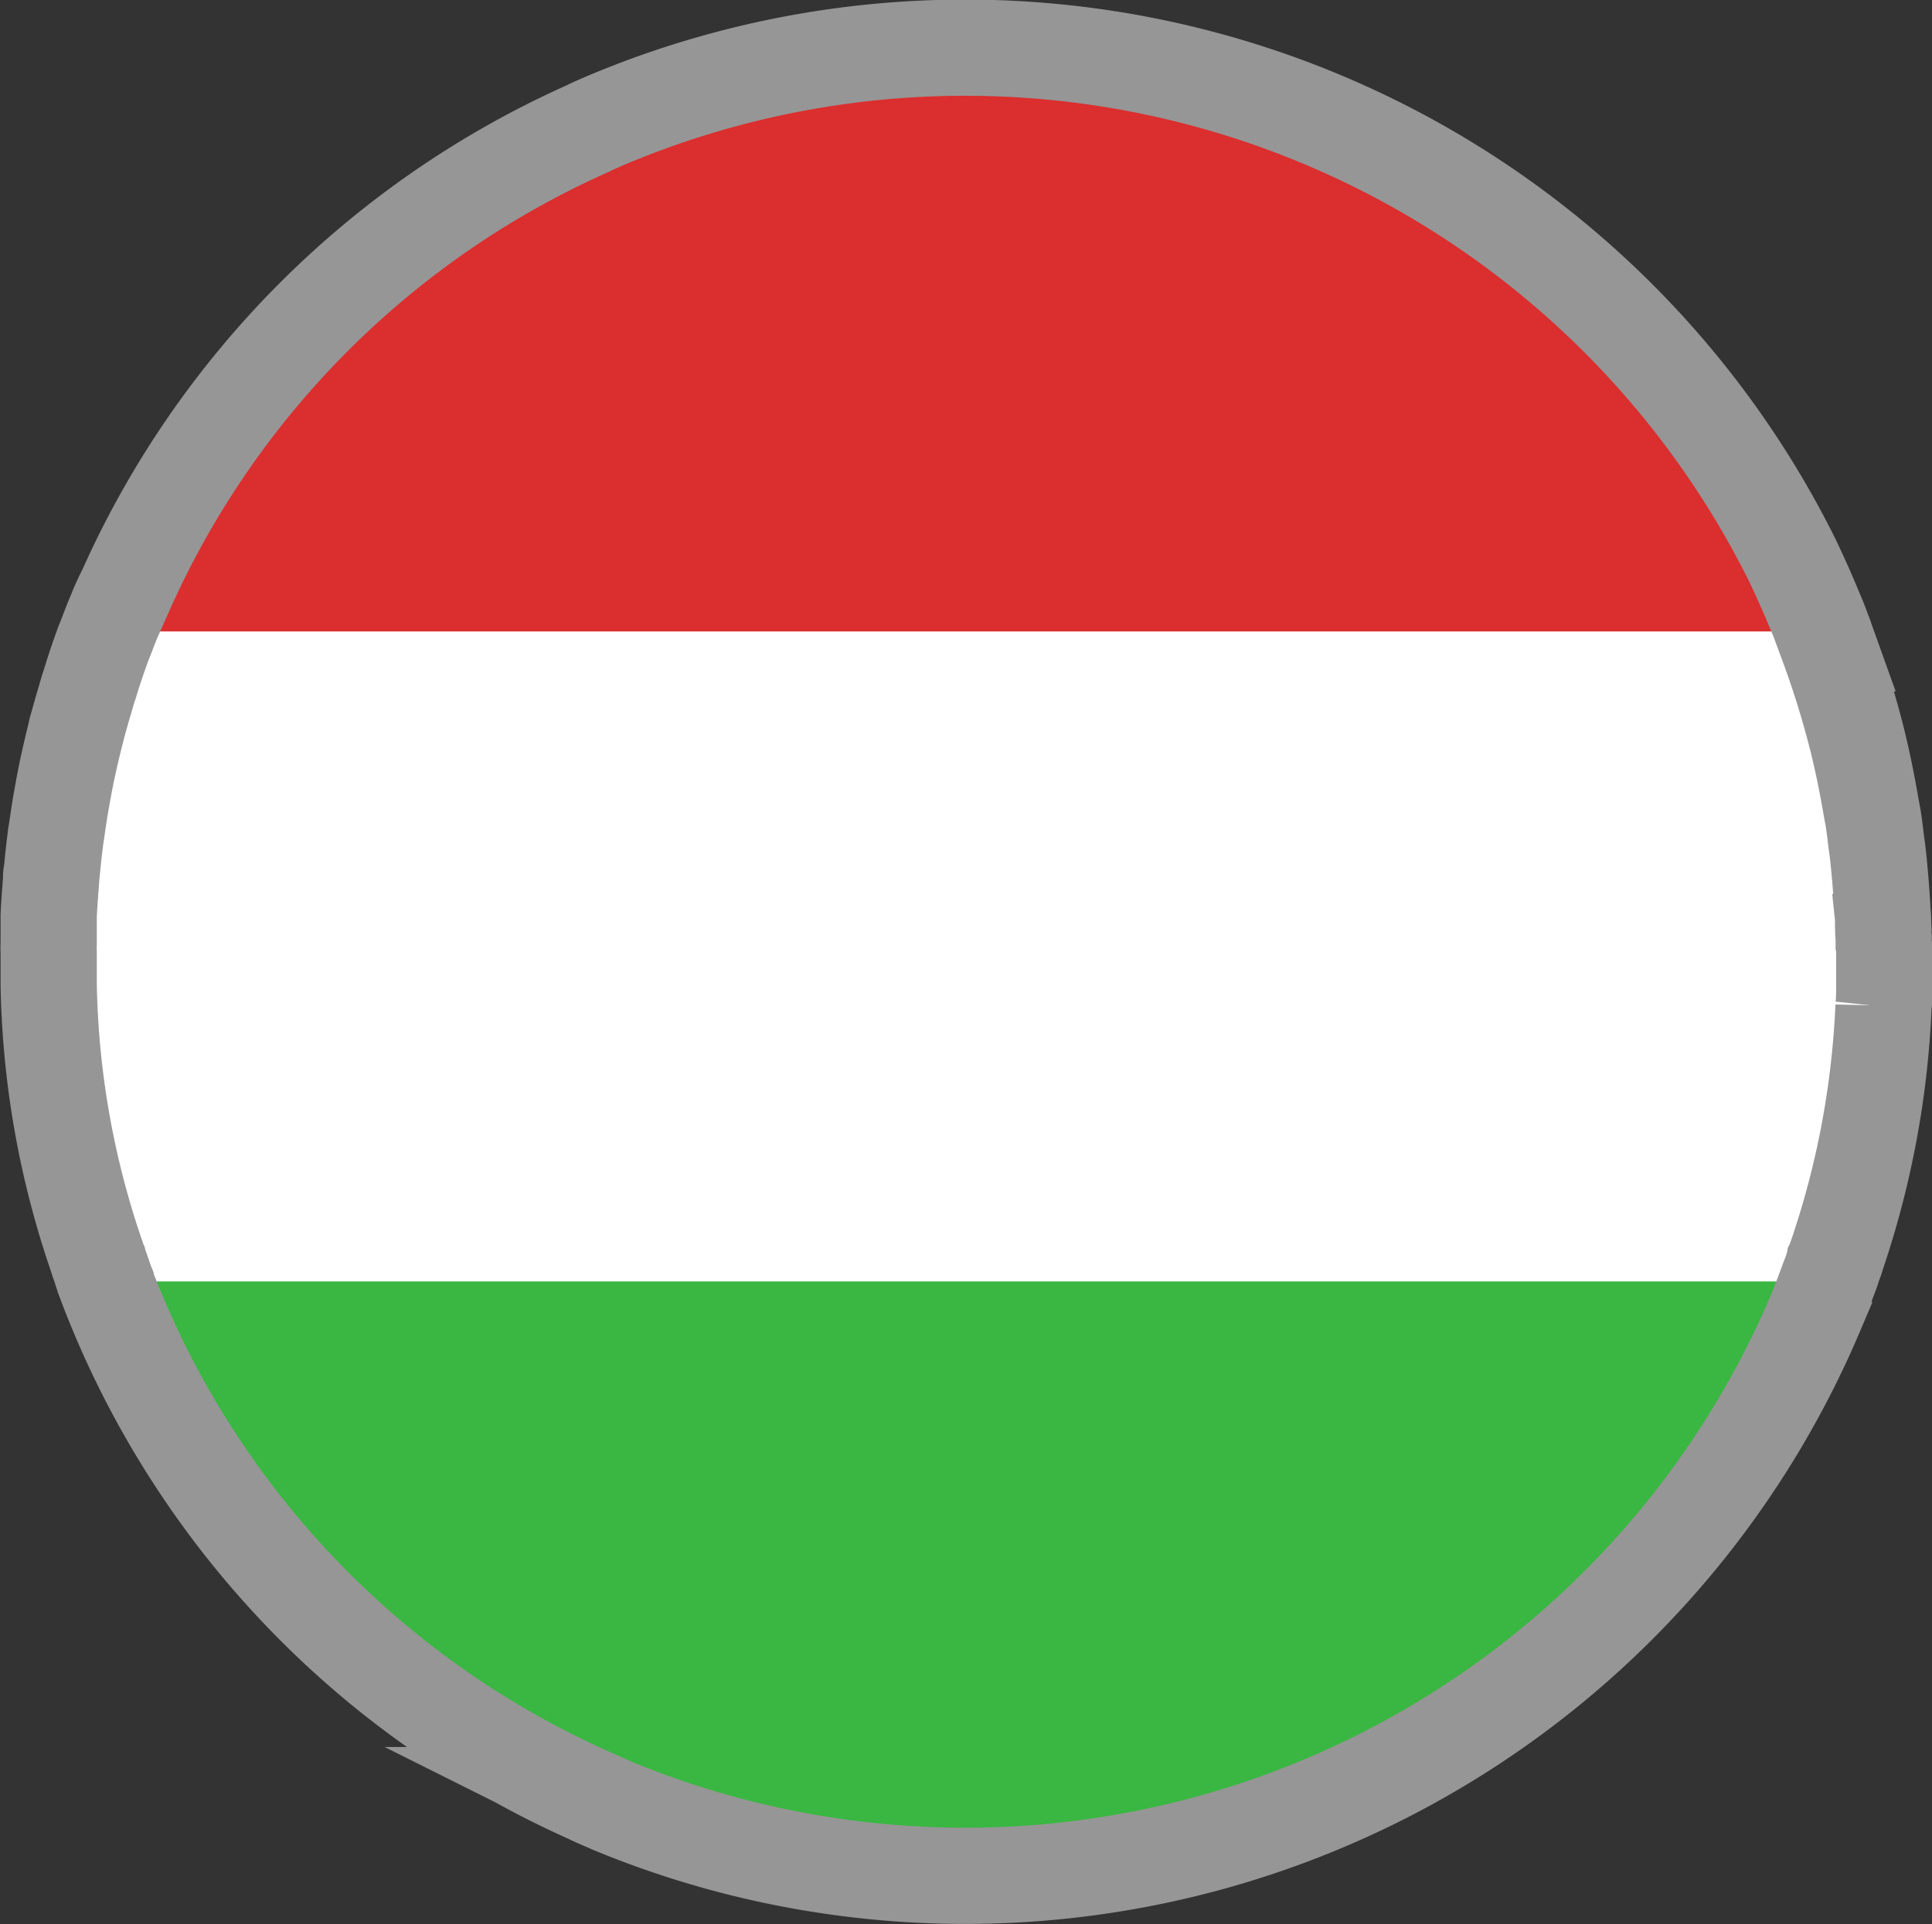 <svg xmlns="http://www.w3.org/2000/svg" width="20.078" height="20.001" viewBox="0 0 20.078 20.001">
  <rect x="0" y="0" width="20.078" height="20.001" fill="#333333" stroke="none"/>
  <g id="Group_46" data-name="Group 46" transform="translate(0.5 0.5)">
    <path id="Path_10" data-name="Path 10" d="M582.2,12.494v.049c0,.079,0,.161,0,.243v.045c0,.076,0,.149-.008.227a9.265,9.265,0,0,1-.49,2.6.257.257,0,0,1-.022.062.084.084,0,0,1-.008.025c-.018.062-.041.12-.065.182q-.059.163-.123.32a9.6,9.6,0,0,1-12.507,5.116c-.082-.037-.165-.07-.243-.109a9.509,9.509,0,0,1-5.019-5.327s0,0,0-.006a1.718,1.718,0,0,1-.061-.177.09.09,0,0,1-.01-.025c-.008-.021-.014-.041-.02-.062a9.15,9.15,0,0,1-.5-2.832v-.045c0-.081,0-.163,0-.243V12.5a.682.682,0,0,1,0-.088v-.066c0-.05,0-.1,0-.153,0-.025,0-.047,0-.07.006-.128.016-.251.025-.373v-.017c0-.018,0-.037.006-.054.012-.122.024-.245.041-.369a.521.521,0,0,1,.01-.066c.014-.1.029-.2.045-.295.023-.126.045-.252.072-.375s.055-.244.086-.365c0-.016.008-.029.01-.043.024-.083.045-.163.07-.246s.039-.14.063-.208c.043-.143.092-.287.143-.425.016-.039.031-.076.045-.115.026-.064.049-.13.079-.194l.006-.017c.029-.074.063-.147.1-.219a9.486,9.486,0,0,1,4.8-4.8c.047-.025.1-.046.143-.066A9.6,9.6,0,0,1,581.24,8.41c.086.181.167.359.243.547a.065.065,0,0,0,.008.017c.027.064.051.126.076.194.016.037.027.076.041.115a9.615,9.615,0,0,1,.294.937c.016.062.03.116.043.175.041.175.075.346.106.52.01.056.02.116.032.175.014.089.025.181.035.268.016.1.025.208.035.31.012.136.022.274.029.41a1.068,1.068,0,0,1,.006.111c0,.05,0,.1.006.153v.066c0,.029,0,.056,0,.086" transform="translate(-563.118 -3.018)" fill="#db2e2e"/>
    <path id="Path_12" data-name="Path 12" d="M582.2,60.722v.05c0,.082,0,.166,0,.249v.046c0,.078,0,.153-.008.233a9.739,9.739,0,0,1-.49,2.674.269.269,0,0,1-.022.064.088.088,0,0,1-.008.026c-.018.064-.041.123-.065.187q-.059.167-.123.329a9.548,9.548,0,0,1-8.822,6,9.422,9.422,0,0,1-3.685-.749c-.082-.038-.165-.072-.243-.112a9.662,9.662,0,0,1-5.019-5.47s0,0,0-.006a1.8,1.8,0,0,1-.061-.181.094.094,0,0,1-.01-.026c-.008-.022-.014-.042-.02-.064a9.621,9.621,0,0,1-.5-2.907v-.046c0-.084,0-.167,0-.249v-.048a.719.719,0,0,1,0-.09v-.068c0-.052,0-.105,0-.157h19.063c0,.052,0,.1.006.157v.068c0,.03,0,.058,0,.088" transform="translate(-563.118 -51.503)" fill="#39b742"/>
    <path id="Path_13" data-name="Path 13" d="M582.2,44.787v.05c0,.082,0,.166,0,.249v.046c0,.078,0,.153-.008.233a9.739,9.739,0,0,1-.49,2.674.269.269,0,0,1-.022.064.088.088,0,0,1-.008.026h-18.02a.093.093,0,0,1-.01-.026c-.008-.022-.014-.042-.02-.064a9.621,9.621,0,0,1-.5-2.907v-.046c0-.084,0-.167,0-.249v-.048a.719.719,0,0,1,0-.09v-.068c0-.052,0-.105,0-.157,0-.026,0-.048,0-.072.006-.131.016-.257.025-.383V44c0-.018,0-.038.006-.056.012-.126.024-.251.041-.379a.548.548,0,0,1,.01-.068c.014-.1.029-.205.045-.3.023-.13.045-.259.072-.385s.055-.251.086-.375c0-.016.008-.03.01-.044.024-.086.045-.167.07-.253s.039-.144.063-.213c.043-.147.092-.295.143-.436.016-.04.031-.078.045-.118h17.822c.016.038.027.078.041.118q.171.472.294.962c.016.064.03.12.043.179.041.18.075.355.106.534.01.058.02.12.032.179.014.092.025.186.035.275.016.108.025.213.035.319.012.14.022.281.029.421a1.126,1.126,0,0,1,.006.114c0,.052,0,.1.006.157V44.7c0,.03,0,.058,0,.088" transform="translate(-563.118 -35.31)" fill="#fff"/>
    <path id="Path_171" data-name="Path 171" d="M582.2,12.016v.049c0,.079,0,.161,0,.243v.045c0,.076,0,.149-.008.227a9.265,9.265,0,0,1-.49,2.6.257.257,0,0,1-.022.062.084.084,0,0,1-.008.025c-.018.062-.041.12-.065.182q-.059.163-.123.32a9.6,9.6,0,0,1-12.507,5.116c-.082-.037-.165-.07-.243-.109a9.509,9.509,0,0,1-5.019-5.327s0,0,0-.006a1.718,1.718,0,0,1-.061-.177.09.09,0,0,1-.01-.025c-.008-.021-.014-.041-.02-.062a9.15,9.15,0,0,1-.5-2.832v-.045c0-.081,0-.163,0-.243v-.046a.682.682,0,0,1,0-.088v-.066c0-.05,0-.1,0-.153,0-.025,0-.047,0-.07.006-.128.016-.251.025-.373v-.017c0-.018,0-.037.006-.054.012-.122.024-.245.041-.369a.521.521,0,0,1,.01-.066c.014-.1.029-.2.045-.295.023-.126.045-.252.072-.375s.055-.244.086-.365c0-.016.008-.029.01-.043.024-.083.045-.163.07-.246s.039-.14.063-.208c.043-.143.092-.287.143-.425.016-.039.031-.076.045-.115.026-.064.049-.13.079-.194l.006-.017c.029-.074.063-.147.1-.219a9.486,9.486,0,0,1,4.8-4.8c.047-.025.1-.046.143-.066A9.6,9.6,0,0,1,581.24,7.932c.086.181.167.359.243.547a.065.065,0,0,0,.008.017c.027.064.051.126.076.194.016.037.027.076.041.115a9.615,9.615,0,0,1,.294.937c.016.062.03.116.043.175.041.175.075.346.106.52.01.056.02.116.032.175.014.089.025.181.035.268.016.1.025.208.035.31.012.136.022.274.029.41a1.068,1.068,0,0,1,.006.111c0,.05,0,.1.006.153v.066C582.2,11.959,582.2,11.986,582.2,12.016Z" transform="translate(-563.118 -2.618)" fill="none" stroke="#969696" stroke-miterlimit="10" stroke-width="1"/>
  </g>
</svg>
